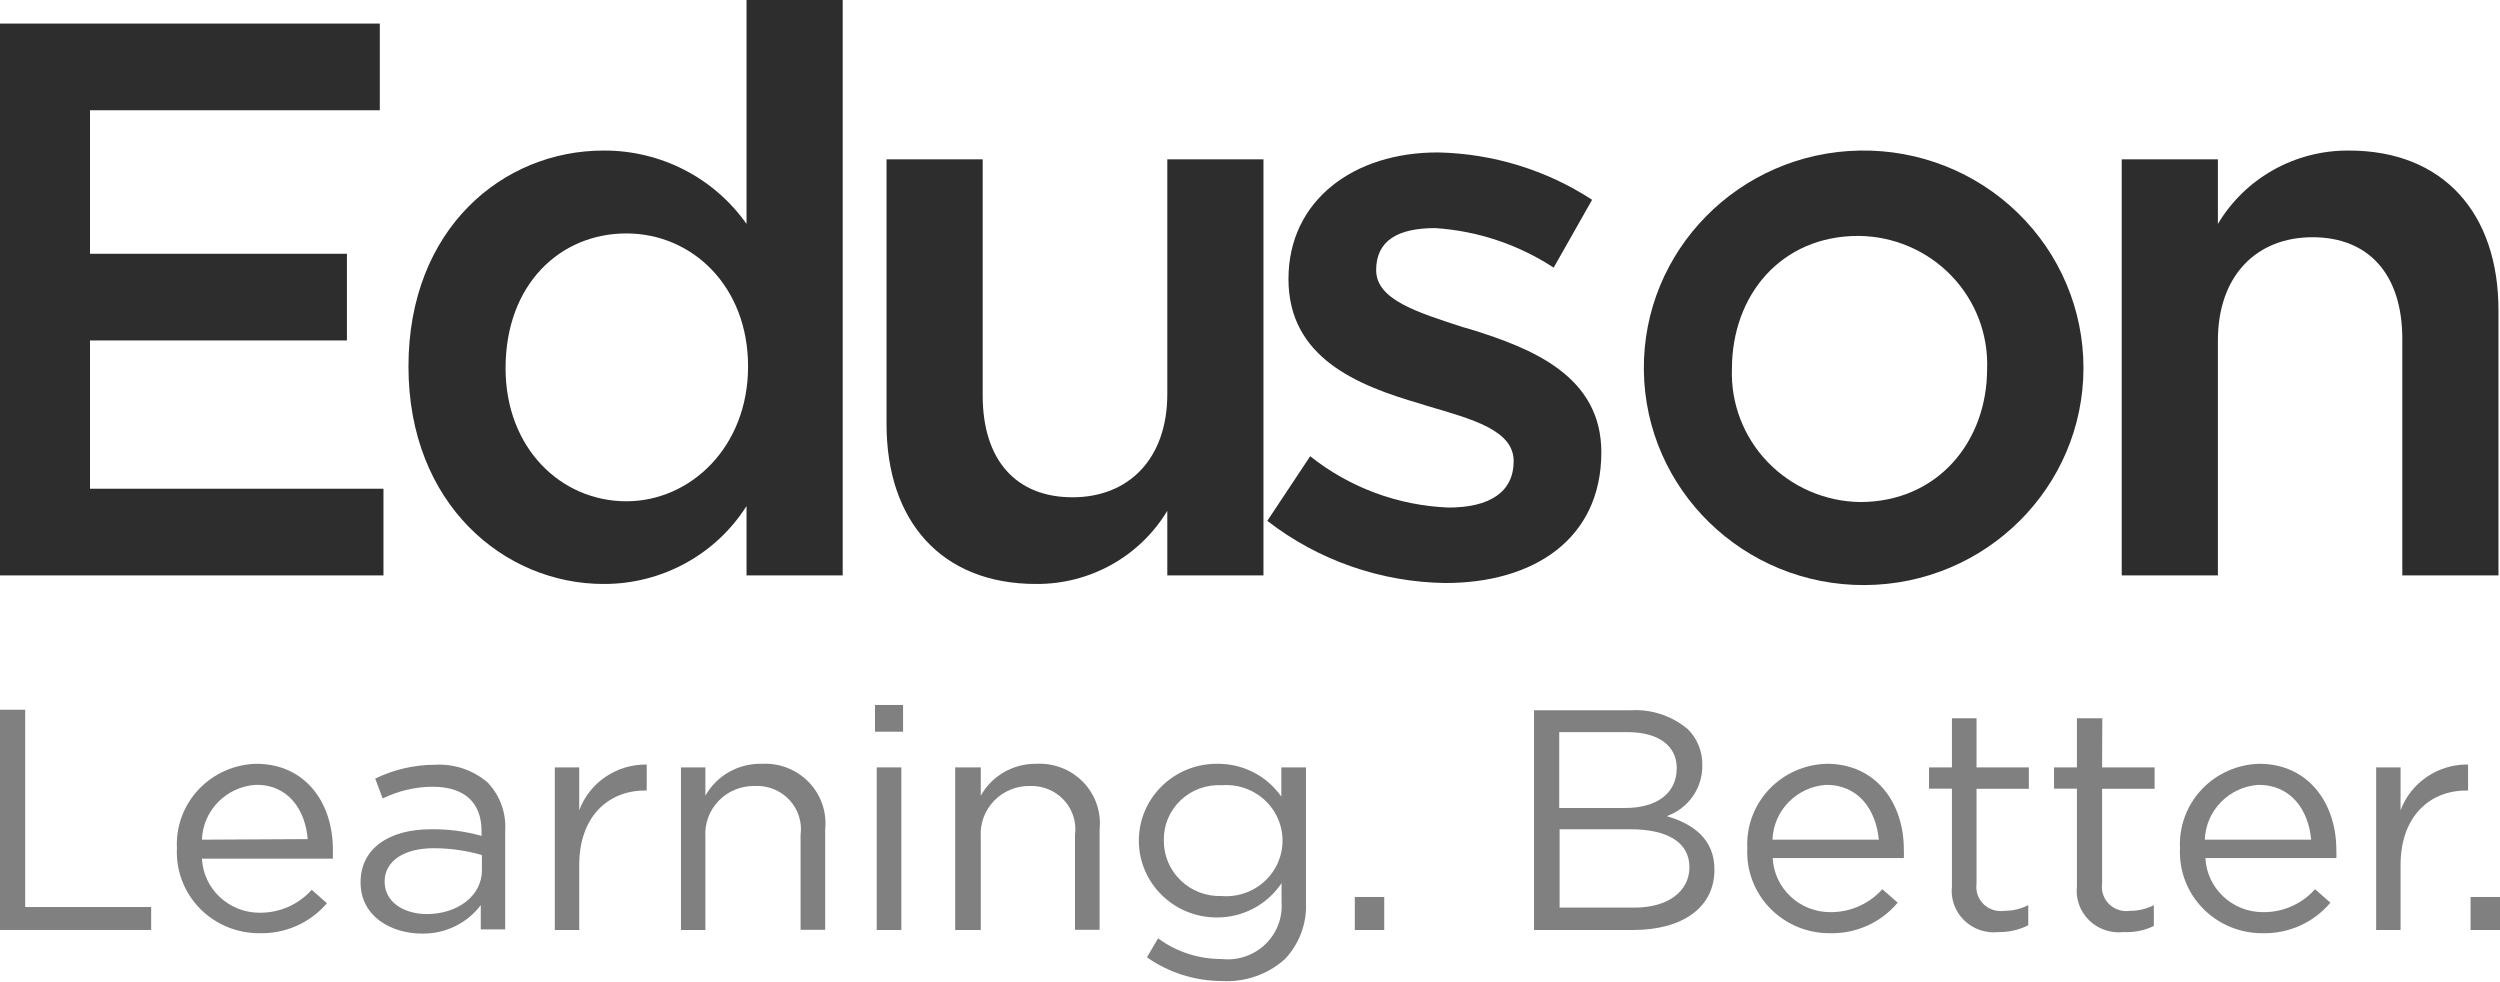 
<svg viewBox="0 0 140 55" version="1.1" xmlns="http://www.w3.org/2000/svg" xmlns:xlink="http://www.w3.org/1999/xlink">
  <g fill="#2D2D2D">
      <polygon id="Path" points="5.04 19.065 19.428 19.065 19.428 14.211 5.04 14.211 5.04 6.174 21.269 6.174 21.269 1.32 0 1.32 0 32.223 21.474 32.223 21.474 27.369 5.04 27.369"></polygon>
      <path d="M41.806,12.54 C39.983,9.95 36.986,8.413 33.794,8.431 C28.172,8.431 22.874,12.795 22.874,20.524 C22.874,28.252 28.258,32.702 33.794,32.702 C37.049,32.716 40.08,31.065 41.806,28.337 L41.806,32.223 L47.191,32.223 L47.191,0 L41.806,0 L41.806,12.54 Z M35.075,28.071 C31.425,28.071 28.312,25.112 28.312,20.62 C28.312,15.904 31.382,13.072 35.075,13.072 C38.769,13.072 41.892,16.032 41.892,20.524 C41.892,25.016 38.683,28.071 35.075,28.071 Z" id="Shape"></path>
      <path d="M65.369,22.067 C65.369,25.687 63.215,27.848 60.06,27.848 C56.905,27.848 55.031,25.772 55.031,22.153 L55.031,8.921 L49.646,8.921 L49.646,23.749 C49.646,29.178 52.715,32.702 58.014,32.702 C61.029,32.726 63.829,31.166 65.369,28.604 L65.369,32.223 L70.754,32.223 L70.754,8.921 L65.369,8.921 L65.369,22.067 Z" id="Path"></path>
      <path d="M82.374,18.448 L81.922,18.32 C79.337,17.479 77.065,16.777 77.065,15.127 C77.065,13.477 78.271,12.774 80.371,12.774 C82.74,12.928 85.026,13.691 87.005,14.988 L89.158,11.188 C86.597,9.52 83.61,8.601 80.543,8.537 C75.826,8.516 72.154,11.209 72.154,15.627 C72.154,20.045 76.031,21.588 79.509,22.6 L79.908,22.727 C82.492,23.483 84.765,24.101 84.765,25.825 C84.765,27.55 83.429,28.423 81.114,28.423 C78.288,28.31 75.573,27.302 73.371,25.548 L70.969,29.168 C73.818,31.377 77.321,32.6 80.942,32.649 C85.842,32.649 89.675,30.222 89.675,25.325 C89.675,21.056 85.798,19.513 82.374,18.448 Z" id="Path"></path>
      <path d="M104.16,8.431 C97.391,8.542 91.983,14.036 92.056,20.727 C92.129,27.419 97.655,32.797 104.425,32.764 C111.194,32.731 116.667,27.301 116.674,20.609 C116.677,17.345 115.354,14.216 113,11.926 C110.647,9.636 107.462,8.377 104.16,8.431 L104.16,8.431 Z M104.16,28.114 C102.203,28.084 100.341,27.277 98.992,25.876 C97.643,24.474 96.921,22.596 96.988,20.662 C96.988,16.521 99.745,13.211 104.063,13.211 C106.029,13.224 107.906,14.023 109.266,15.428 C110.625,16.832 111.351,18.72 111.278,20.662 C111.278,24.718 108.522,28.114 104.16,28.114 L104.16,28.114 Z" id="Shape"></path>
      <path d="M131.546,8.431 C128.531,8.404 125.73,9.971 124.202,12.54 L124.202,8.921 L118.817,8.921 L118.817,32.223 L124.202,32.223 L124.202,19.065 C124.202,15.446 126.355,13.285 129.5,13.285 C132.645,13.285 134.529,15.361 134.529,18.98 L134.529,32.223 L139.914,32.223 L139.914,17.394 C139.925,11.965 136.845,8.431 131.546,8.431 Z" id="Path"></path>
  </g>
  <g transform="translate(0, 39)" fill="#808080">
      <polygon id="Path" points="1.411 0.744 0 0.744 0 13.079 8.465 13.079 8.465 11.794 1.411 11.794"></polygon>
      <path d="M14.345,3.772 C13.116,3.805 11.953,4.325 11.118,5.215 C10.283,6.104 9.846,7.289 9.908,8.5 C9.846,9.743 10.304,10.957 11.176,11.857 C12.047,12.757 13.255,13.264 14.517,13.26 C15.974,13.3 17.369,12.682 18.308,11.581 L17.457,10.827 C16.72,11.654 15.655,12.124 14.538,12.113 C12.815,12.115 11.394,10.782 11.308,9.084 L18.642,9.084 C18.642,8.872 18.642,8.734 18.642,8.606 C18.652,5.929 17.08,3.772 14.345,3.772 Z M11.308,8.022 C11.364,6.39 12.662,5.065 14.312,4.951 C16.154,4.919 17.102,6.375 17.231,7.99 L11.308,8.022 Z" id="Shape"></path>
      <path d="M24.382,3.825 C23.213,3.825 22.059,4.091 21.011,4.601 L21.431,5.716 C22.3,5.287 23.258,5.061 24.231,5.058 C25.965,5.058 26.966,5.907 26.966,7.533 L26.966,7.809 C26.049,7.551 25.098,7.426 24.145,7.438 C21.797,7.438 20.192,8.5 20.192,10.412 C20.192,12.325 21.905,13.281 23.638,13.281 C24.929,13.302 26.151,12.709 26.923,11.688 L26.923,13.047 L28.291,13.047 L28.291,7.512 C28.353,6.526 28.003,5.558 27.322,4.834 C26.513,4.131 25.458,3.769 24.382,3.825 L24.382,3.825 Z M26.988,9.732 C26.988,11.178 25.609,12.187 23.908,12.187 C22.615,12.187 21.538,11.518 21.538,10.37 C21.538,9.223 22.615,8.5 24.285,8.5 C25.199,8.5 26.11,8.629 26.988,8.883 L26.988,9.732 Z" id="Shape"></path>
      <path d="M32.437,6.375 L32.437,3.974 L31.069,3.974 L31.069,13.079 L32.437,13.079 L32.437,9.446 C32.437,6.704 34.085,5.27 36.109,5.27 L36.217,5.27 L36.217,3.814 C34.534,3.789 33.018,4.816 32.437,6.375 Z" id="Path"></path>
      <path d="M42.668,3.772 C41.358,3.739 40.138,4.427 39.502,5.557 L39.502,3.974 L38.134,3.974 L38.134,13.079 L39.502,13.079 L39.502,7.862 C39.453,7.112 39.726,6.376 40.255,5.835 C40.783,5.293 41.518,4.996 42.28,5.015 C43.008,4.98 43.714,5.266 44.207,5.796 C44.7,6.325 44.929,7.044 44.832,7.756 L44.832,13.069 L46.211,13.069 L46.211,7.438 C46.31,6.469 45.974,5.506 45.293,4.801 C44.612,4.096 43.653,3.72 42.668,3.772 Z" id="Path"></path>
      <rect id="Rectangle" x="49.097" y="3.974" width="1.378" height="9.106"></rect>
      <rect id="Rectangle" x="49" y="0.478" width="1.572" height="1.498"></rect>
      <path d="M58.035,3.772 C56.744,3.755 55.547,4.441 54.923,5.557 L54.923,3.974 L53.491,3.974 L53.491,13.079 L54.923,13.079 L54.923,7.862 C54.875,7.114 55.147,6.38 55.673,5.839 C56.199,5.297 56.931,4.999 57.691,5.015 C58.411,4.993 59.105,5.285 59.588,5.813 C60.072,6.341 60.295,7.051 60.2,7.756 L60.2,13.069 L61.578,13.069 L61.578,7.438 C61.677,6.469 61.342,5.506 60.661,4.801 C59.98,4.096 59.021,3.72 58.035,3.772 L58.035,3.772 Z" id="Path"></path>
      <path d="M71.755,5.61 C70.937,4.438 69.579,3.748 68.137,3.772 C65.728,3.772 63.775,5.698 63.775,8.075 C63.775,10.452 65.728,12.378 68.137,12.378 C69.599,12.386 70.966,11.662 71.766,10.455 L71.766,11.518 C71.833,12.404 71.495,13.274 70.846,13.891 C70.196,14.507 69.302,14.806 68.406,14.705 C67.126,14.709 65.879,14.302 64.852,13.547 L64.228,14.609 C65.454,15.471 66.922,15.935 68.428,15.938 C69.72,16.013 70.989,15.573 71.949,14.716 C72.766,13.856 73.193,12.705 73.134,11.528 L73.134,3.974 L71.755,3.974 L71.755,5.61 Z M68.406,11.178 C67.556,11.206 66.73,10.892 66.12,10.306 C65.51,9.72 65.169,8.915 65.175,8.075 C65.153,7.231 65.489,6.416 66.103,5.826 C66.716,5.237 67.551,4.928 68.406,4.973 C69.592,4.876 70.732,5.445 71.355,6.445 C71.978,7.445 71.978,8.705 71.355,9.705 C70.732,10.705 69.592,11.274 68.406,11.178 L68.406,11.178 Z" id="Shape"></path>
      <rect id="Rectangle" x="75.869" y="11.231" width="1.648" height="1.849"></rect>
      <path d="M93.337,6.704 C94.554,6.272 95.355,5.122 95.329,3.846 C95.346,3.097 95.055,2.372 94.522,1.838 C93.627,1.081 92.467,0.7 91.291,0.776 L85.906,0.776 L85.906,13.079 L91.463,13.079 C94.209,13.079 96.008,11.826 96.008,9.711 C96.018,7.99 94.823,7.14 93.337,6.704 Z M87.317,1.998 L91.118,1.998 C92.906,1.998 93.897,2.784 93.897,4.006 C93.897,5.482 92.712,6.247 91.011,6.247 L87.317,6.247 L87.317,1.998 Z M91.538,11.826 L87.338,11.826 L87.338,7.438 L91.291,7.438 C93.445,7.438 94.608,8.213 94.608,9.562 C94.608,10.912 93.412,11.826 91.538,11.826 Z" id="Shape"></path>
      <path d="M102.308,3.772 C101.075,3.799 99.906,4.317 99.067,5.207 C98.227,6.098 97.788,7.285 97.849,8.5 C97.787,9.743 98.246,10.957 99.117,11.857 C99.989,12.757 101.197,13.264 102.458,13.26 C103.928,13.298 105.334,12.668 106.271,11.549 L105.409,10.795 C104.675,11.619 103.614,12.089 102.502,12.081 C100.778,12.083 99.357,10.75 99.271,9.053 L106.615,9.053 C106.624,8.893 106.624,8.734 106.615,8.574 C106.615,5.929 105.022,3.772 102.308,3.772 Z M99.26,8.022 C99.317,6.39 100.614,5.065 102.265,4.951 C104.095,4.951 105.054,6.364 105.215,8.022 L99.26,8.022 Z" id="Shape"></path>
      <path d="M110.686,1.222 L109.308,1.222 L109.308,3.974 L108.026,3.974 L108.026,5.164 L109.308,5.164 L109.308,10.625 C109.227,11.33 109.477,12.033 109.987,12.534 C110.497,13.035 111.21,13.278 111.925,13.196 C112.501,13.206 113.071,13.074 113.583,12.814 L113.583,11.688 C113.171,11.9 112.713,12.01 112.248,12.006 C111.821,12.071 111.388,11.932 111.08,11.633 C110.773,11.334 110.627,10.909 110.686,10.487 L110.686,5.174 L113.615,5.174 L113.615,3.974 L110.686,3.974 L110.686,1.222 Z" id="Path"></path>
      <path d="M117.729,1.222 L116.308,1.222 L116.308,3.974 L115.026,3.974 L115.026,5.164 L116.308,5.164 L116.308,10.625 C116.227,11.33 116.477,12.033 116.987,12.534 C117.497,13.035 118.21,13.278 118.925,13.196 C119.508,13.226 120.09,13.109 120.615,12.856 L120.615,11.688 C120.204,11.902 119.745,12.011 119.28,12.006 C118.853,12.071 118.42,11.932 118.113,11.633 C117.805,11.334 117.659,10.909 117.718,10.487 L117.718,5.174 L120.658,5.174 L120.658,3.974 L117.718,3.974 L117.729,1.222 Z" id="Path"></path>
      <path d="M126.517,3.772 C125.288,3.805 124.125,4.325 123.29,5.215 C122.455,6.104 122.019,7.289 122.08,8.5 C122.018,9.743 122.476,10.957 123.348,11.857 C124.219,12.757 125.428,13.264 126.689,13.26 C128.159,13.298 129.565,12.668 130.502,11.549 L129.64,10.795 C128.908,11.623 127.846,12.093 126.732,12.081 C125.009,12.083 123.588,10.75 123.502,9.053 L130.835,9.053 C130.844,8.893 130.844,8.734 130.835,8.574 C130.825,5.929 129.231,3.772 126.517,3.772 Z M123.469,8.022 C123.526,6.39 124.823,5.065 126.474,4.951 C128.305,4.951 129.274,6.364 129.425,8.022 L123.469,8.022 Z" id="Shape"></path>
      <path d="M134.432,6.375 L134.432,3.974 L133.065,3.974 L133.065,13.079 L134.432,13.079 L134.432,9.446 C134.432,6.704 136.08,5.27 138.105,5.27 L138.212,5.27 L138.212,3.814 C136.529,3.789 135.013,4.816 134.432,6.375 L134.432,6.375 Z" id="Path"></path>
      <rect id="Rectangle" x="138.352" y="11.231" width="1.648" height="1.849"></rect>
  </g>
</svg>
